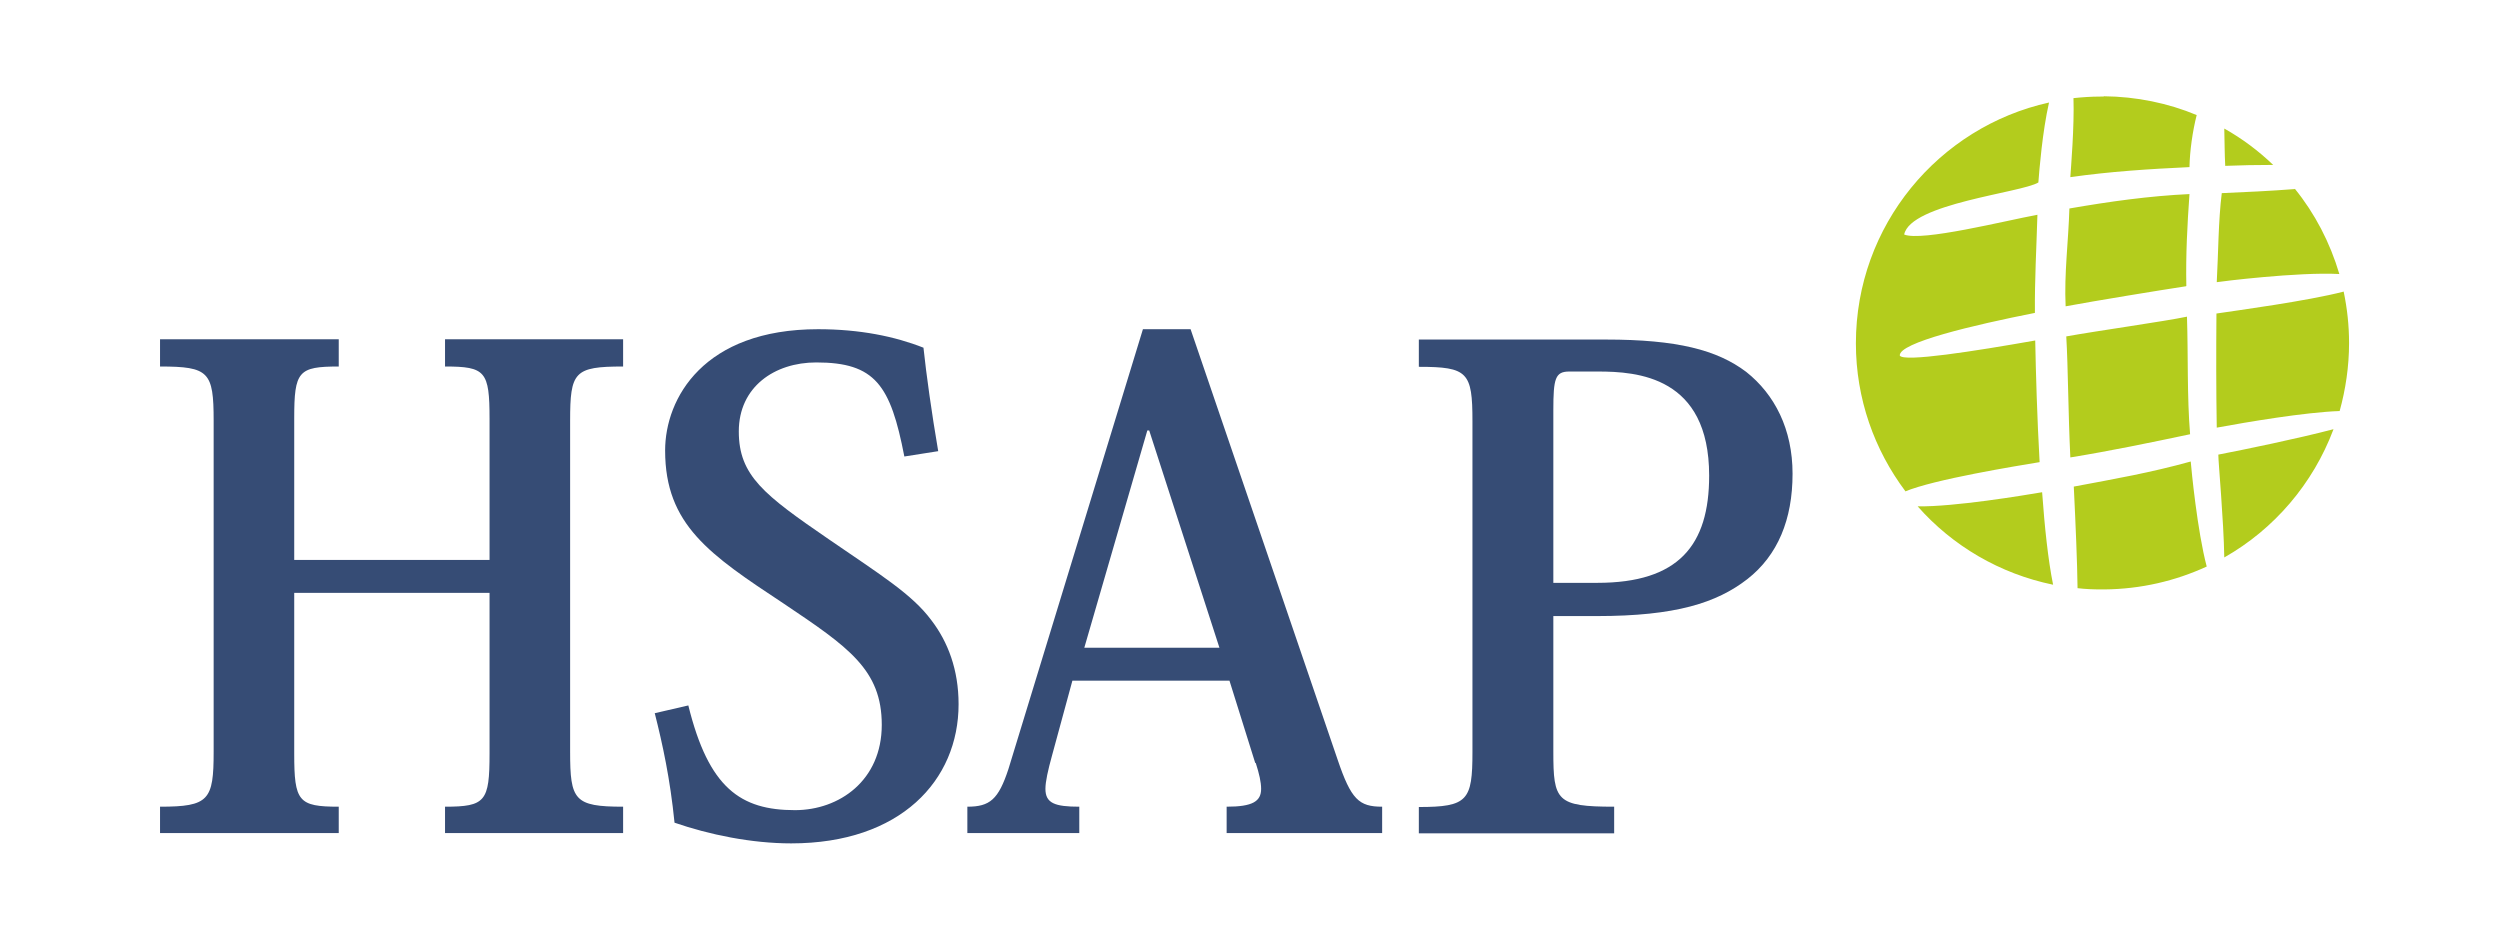 <?xml version="1.0" encoding="UTF-8"?>
<!DOCTYPE svg PUBLIC "-//W3C//DTD SVG 1.1//EN" "http://www.w3.org/Graphics/SVG/1.1/DTD/svg11.dtd">
<!-- Creator: CorelDRAW 2017 -->
<svg xmlns="http://www.w3.org/2000/svg" xml:space="preserve" width="79.728mm" height="29.986mm" version="1.1" style="shape-rendering:geometricPrecision; text-rendering:geometricPrecision; image-rendering:optimizeQuality; fill-rule:evenodd; clip-rule:evenodd"
viewBox="0 0 7973 2999"
 xmlns:xlink="http://www.w3.org/1999/xlink">
 <defs>
  <style type="text/css">
   <![CDATA[
    .fil0 {fill:#B3CC1D;fill-rule:nonzero}
    .fil1 {fill:#364C75;fill-rule:nonzero}
   ]]>
  </style>
 </defs>
 <g id="Ebene_x0020_1">
  <path class="fil0" d="M6972 913c-79,12 -293,47 -384,64 -5,-104 9,-208 12,-312 127,-22 254,-40 383,-46 -7,99 -12,194 -10,293zm-272 967l11 0c117,-1 227,-27 327,-73 -30,-113 -49,-310 -51,-335 -130,36 -240,55 -373,80 6,124 11,241 12,324 25,3 50,4 76,4zm10 -1572l-11 0c-29,0 -58,2 -86,5 3,91 -8,220 -10,252 127,-18 252,-26 380,-32 1,-52 10,-115 23,-166 -91,-38 -192,-59 -297,-60zm275 1077c-128,27 -253,53 -382,74 -7,-144 -7,-284 -13,-386 100,-18 314,-48 385,-63 4,121 0,255 10,376zm-908 182c-99,-132 -158,-295 -158,-472 0,-376 264,-690 616,-768 -21,92 -31,215 -34,255 -54,33 -408,67 -428,166 56,23 322,-44 425,-63 -3,106 -9,207 -8,313 -197,39 -434,95 -431,136 11,22 239,-14 432,-48 2,104 6,246 14,388 -72,12 -338,55 -430,94zm471 298c-170,-35 -321,-124 -432,-250 116,2 338,-35 397,-45 8,111 19,216 35,295zm894 -495c-65,173 -189,318 -348,408 -2,-121 -19,-302 -19,-328 83,-16 253,-51 367,-81zm33 -439c11,53 17,107 17,163 0,75 -11,148 -30,217 -112,4 -294,35 -392,53 -2,-121 -2,-243 -1,-364 60,-9 291,-40 406,-70zm-156 -329c64,79 112,171 142,272 -132,-7 -380,24 -391,26 5,-90 5,-196 16,-284 72,-3 157,-7 233,-13zm-225 -192c57,32 109,71 156,116 -52,0 -104,1 -153,3 -2,-38 -2,-80 -3,-119z"/>
  <path class="fil1" d="M1987 1082l-568 0 0 87c129,0 142,15 142,167l0 450 -623 0 0 -452c0,-150 13,-165 142,-165l0 -87 -570 0 0 87c156,0 171,17 171,173l0 1056c0,154 -15,175 -171,175l0 84 570 0 0 -84c-129,0 -142,-17 -142,-169l0 -513 623 0 0 513c0,152 -13,169 -142,169l0 84 568 0 0 -84c-156,0 -169,-21 -169,-175l0 -1056c0,-156 13,-173 169,-173l0 -87z"/>
  <path class="fil1" d="M2088 2275c25,99 49,209 63,349 110,38 245,66 372,66 349,0 534,-201 534,-444 0,-110 -34,-199 -87,-268 -61,-82 -158,-142 -327,-258 -207,-142 -287,-203 -287,-344 0,-142 114,-220 247,-220 188,0 237,72 281,300l108 -17c-21,-123 -38,-245 -47,-330 -91,-36 -203,-59 -336,-59 -365,0 -488,220 -488,387 0,237 142,332 378,488 207,139 313,211 313,387 0,177 -135,272 -277,272 -173,0 -275,-70 -340,-334l-108 25z"/>
  <path class="fil1" d="M3458 2066l201 -693 6 0 224 693 -431 0zm547 368c11,34 17,61 17,82 0,40 -27,57 -110,57l0 84 496 0 0 -84c-74,0 -99,-23 -142,-150l-469 -1373 -152 0 -429 1403c-32,97 -59,120 -131,120l0 84 357 0 0 -84c-78,0 -108,-11 -108,-57 0,-23 8,-59 21,-106l65 -239 501 0 82 262z"/>
  <path class="fil1" d="M4954 1859l0 -551c0,-101 6,-123 51,-123l91 0c125,0 355,15 355,332 0,222 -97,342 -357,342l-139 0zm-429 799l623 0 0 -85c-184,0 -194,-19 -194,-175l0 -433 139 0c251,0 382,-42 480,-118 97,-76 144,-190 144,-336 0,-142 -57,-253 -148,-325 -93,-70 -220,-103 -448,-103l-596 0 0 87c156,0 171,17 171,173l0 1056c0,154 -15,175 -171,175l0 85z"/>
 </g>
</svg>
